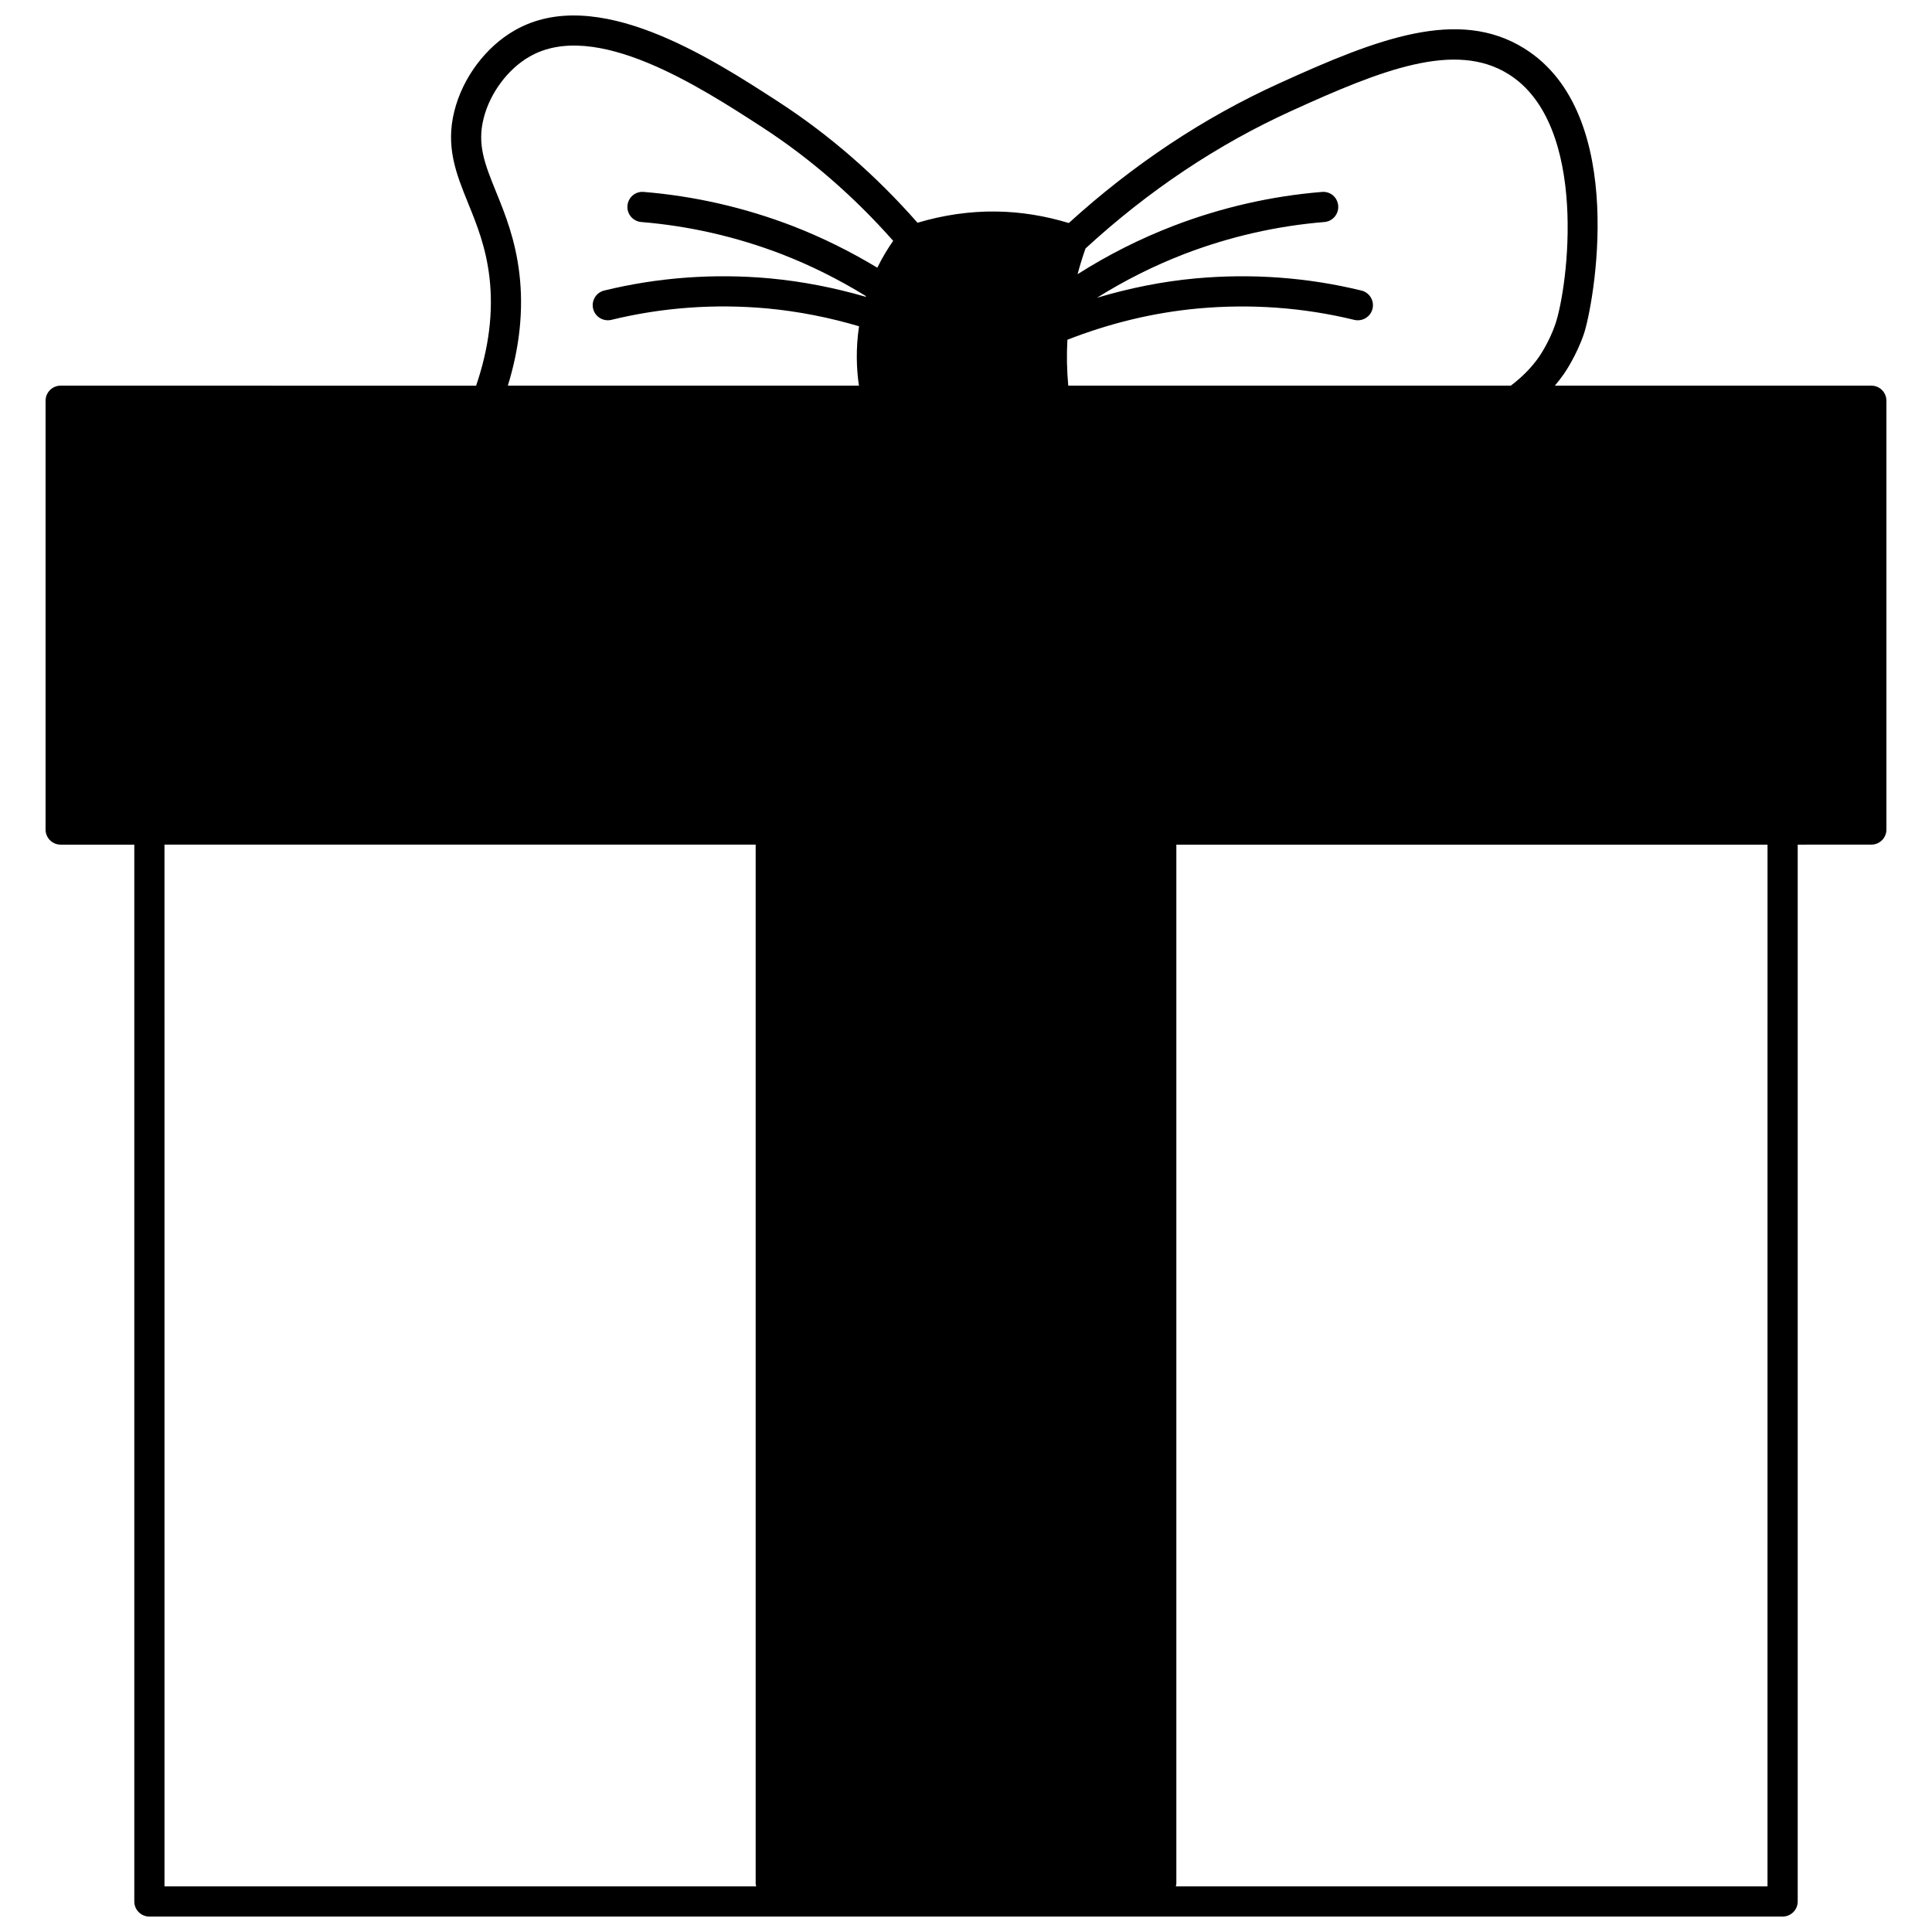 <?xml version="1.0" encoding="UTF-8"?>
<!-- Uploaded to: SVG Repo, www.svgrepo.com, Generator: SVG Repo Mixer Tools -->
<svg width="800px" height="800px" version="1.1" viewBox="144 144 512 512" xmlns="http://www.w3.org/2000/svg">
 <defs>
  <clipPath id="a">
   <path d="m156 148.09h488v503.81h-488z"/>
  </clipPath>
 </defs>
 <g clip-path="url(#a)">
  <path d="m639.92 246.2h-83.867c0.871-1.031 1.699-2.09 2.461-3.195 0.133-0.191 3.258-4.727 5.215-10.461 2.445-7.117 12.254-58.277-15.781-75.711-17.48-10.871-38.832-2.648-64.902 9.234-20.039 9.086-38.789 21.562-55.805 37.039-6.246-1.898-12.68-2.961-19.188-3.051-7.082-0.102-14.125 0.953-20.902 2.981-10.867-12.379-23.176-23.16-36.738-31.98-18.09-11.734-48.383-31.371-69.984-19.023-7.68 4.367-13.82 12.574-16.02 21.41-2.398 9.488 0.531 16.711 3.629 24.359 2.324 5.731 4.731 11.652 5.676 19.715 1.066 9.129-0.145 18.77-3.539 28.688l-110.1-0.004c-2.211 0-4 1.793-4 4v113.64c0 2.207 1.789 4 4 4h19.516v280.07c0 2.211 1.789 4 4 4h432.82c2.211 0 4-1.789 4-4v-280.07l19.512-0.004c2.211 0 4-1.793 4-4v-113.64c-0.004-2.207-1.789-3.996-4-3.996zm-153.57-72.859c23.863-10.871 43.242-18.496 57.371-9.723 21.469 13.348 15.828 56.496 12.445 66.332-1.582 4.648-4.195 8.453-4.231 8.504-2.019 2.938-4.594 5.508-7.547 7.742l-117.29 0.004c-0.375-4.043-0.449-8.098-0.227-12.16 11.148-4.367 22.777-7.199 34.629-8.289 14.012-1.273 27.938-0.262 41.395 3.019 2.144 0.508 4.312-0.793 4.836-2.938s-0.793-4.312-2.934-4.832c-14.312-3.492-29.109-4.578-44.023-3.215-8.84 0.816-17.551 2.59-26.062 5.125 7.285-4.562 15.035-8.473 23.18-11.609 11.965-4.582 24.441-7.43 37.086-8.465 2.199-0.18 3.84-2.109 3.66-4.312-0.18-2.199-2.027-3.856-4.316-3.66-13.398 1.094-26.617 4.113-39.297 8.969-8.961 3.445-17.48 7.758-25.457 12.832 0.605-2.277 1.309-4.551 2.109-6.824 16.648-15.301 35.023-27.59 54.672-36.5zm-204.7 43.238c-1.074-9.133-3.797-15.855-6.207-21.789-2.926-7.223-5.047-12.441-3.281-19.41 1.664-6.695 6.457-13.133 12.219-16.406 17.398-9.945 45.109 8.039 61.695 18.793 12.742 8.289 24.344 18.434 34.625 30.055-1.395 1.984-2.844 4.359-4.203 7.121-7.195-4.336-14.762-8.09-22.613-11.117-12.66-4.848-25.883-7.867-39.293-8.965-2.231-0.199-4.129 1.461-4.316 3.66-0.18 2.203 1.461 4.129 3.66 4.316 12.656 1.039 25.137 3.887 37.078 8.461 7.812 3.012 15.34 6.789 22.465 11.172-0.02 0.059-0.031 0.125-0.051 0.184-8.238-2.394-16.727-4.066-25.332-4.875-14.859-1.352-29.664-0.277-43.977 3.215-2.144 0.523-3.457 2.688-2.934 4.832 0.523 2.148 2.684 3.445 4.836 2.938 13.457-3.281 27.367-4.293 41.344-3.023 8.254 0.777 16.395 2.391 24.293 4.723-0.898 5.969-0.684 11.359-0.031 15.727l-93.043 0.004c3.133-10.148 4.184-20.086 3.066-29.613zm-94.062 151.26h156.67v275.35c0 0.258 0.102 0.477 0.145 0.719h-156.81zm424.82 276.07h-156.81c0.043-0.238 0.145-0.465 0.145-0.719v-275.35h156.67z"/>
 </g>
</svg>